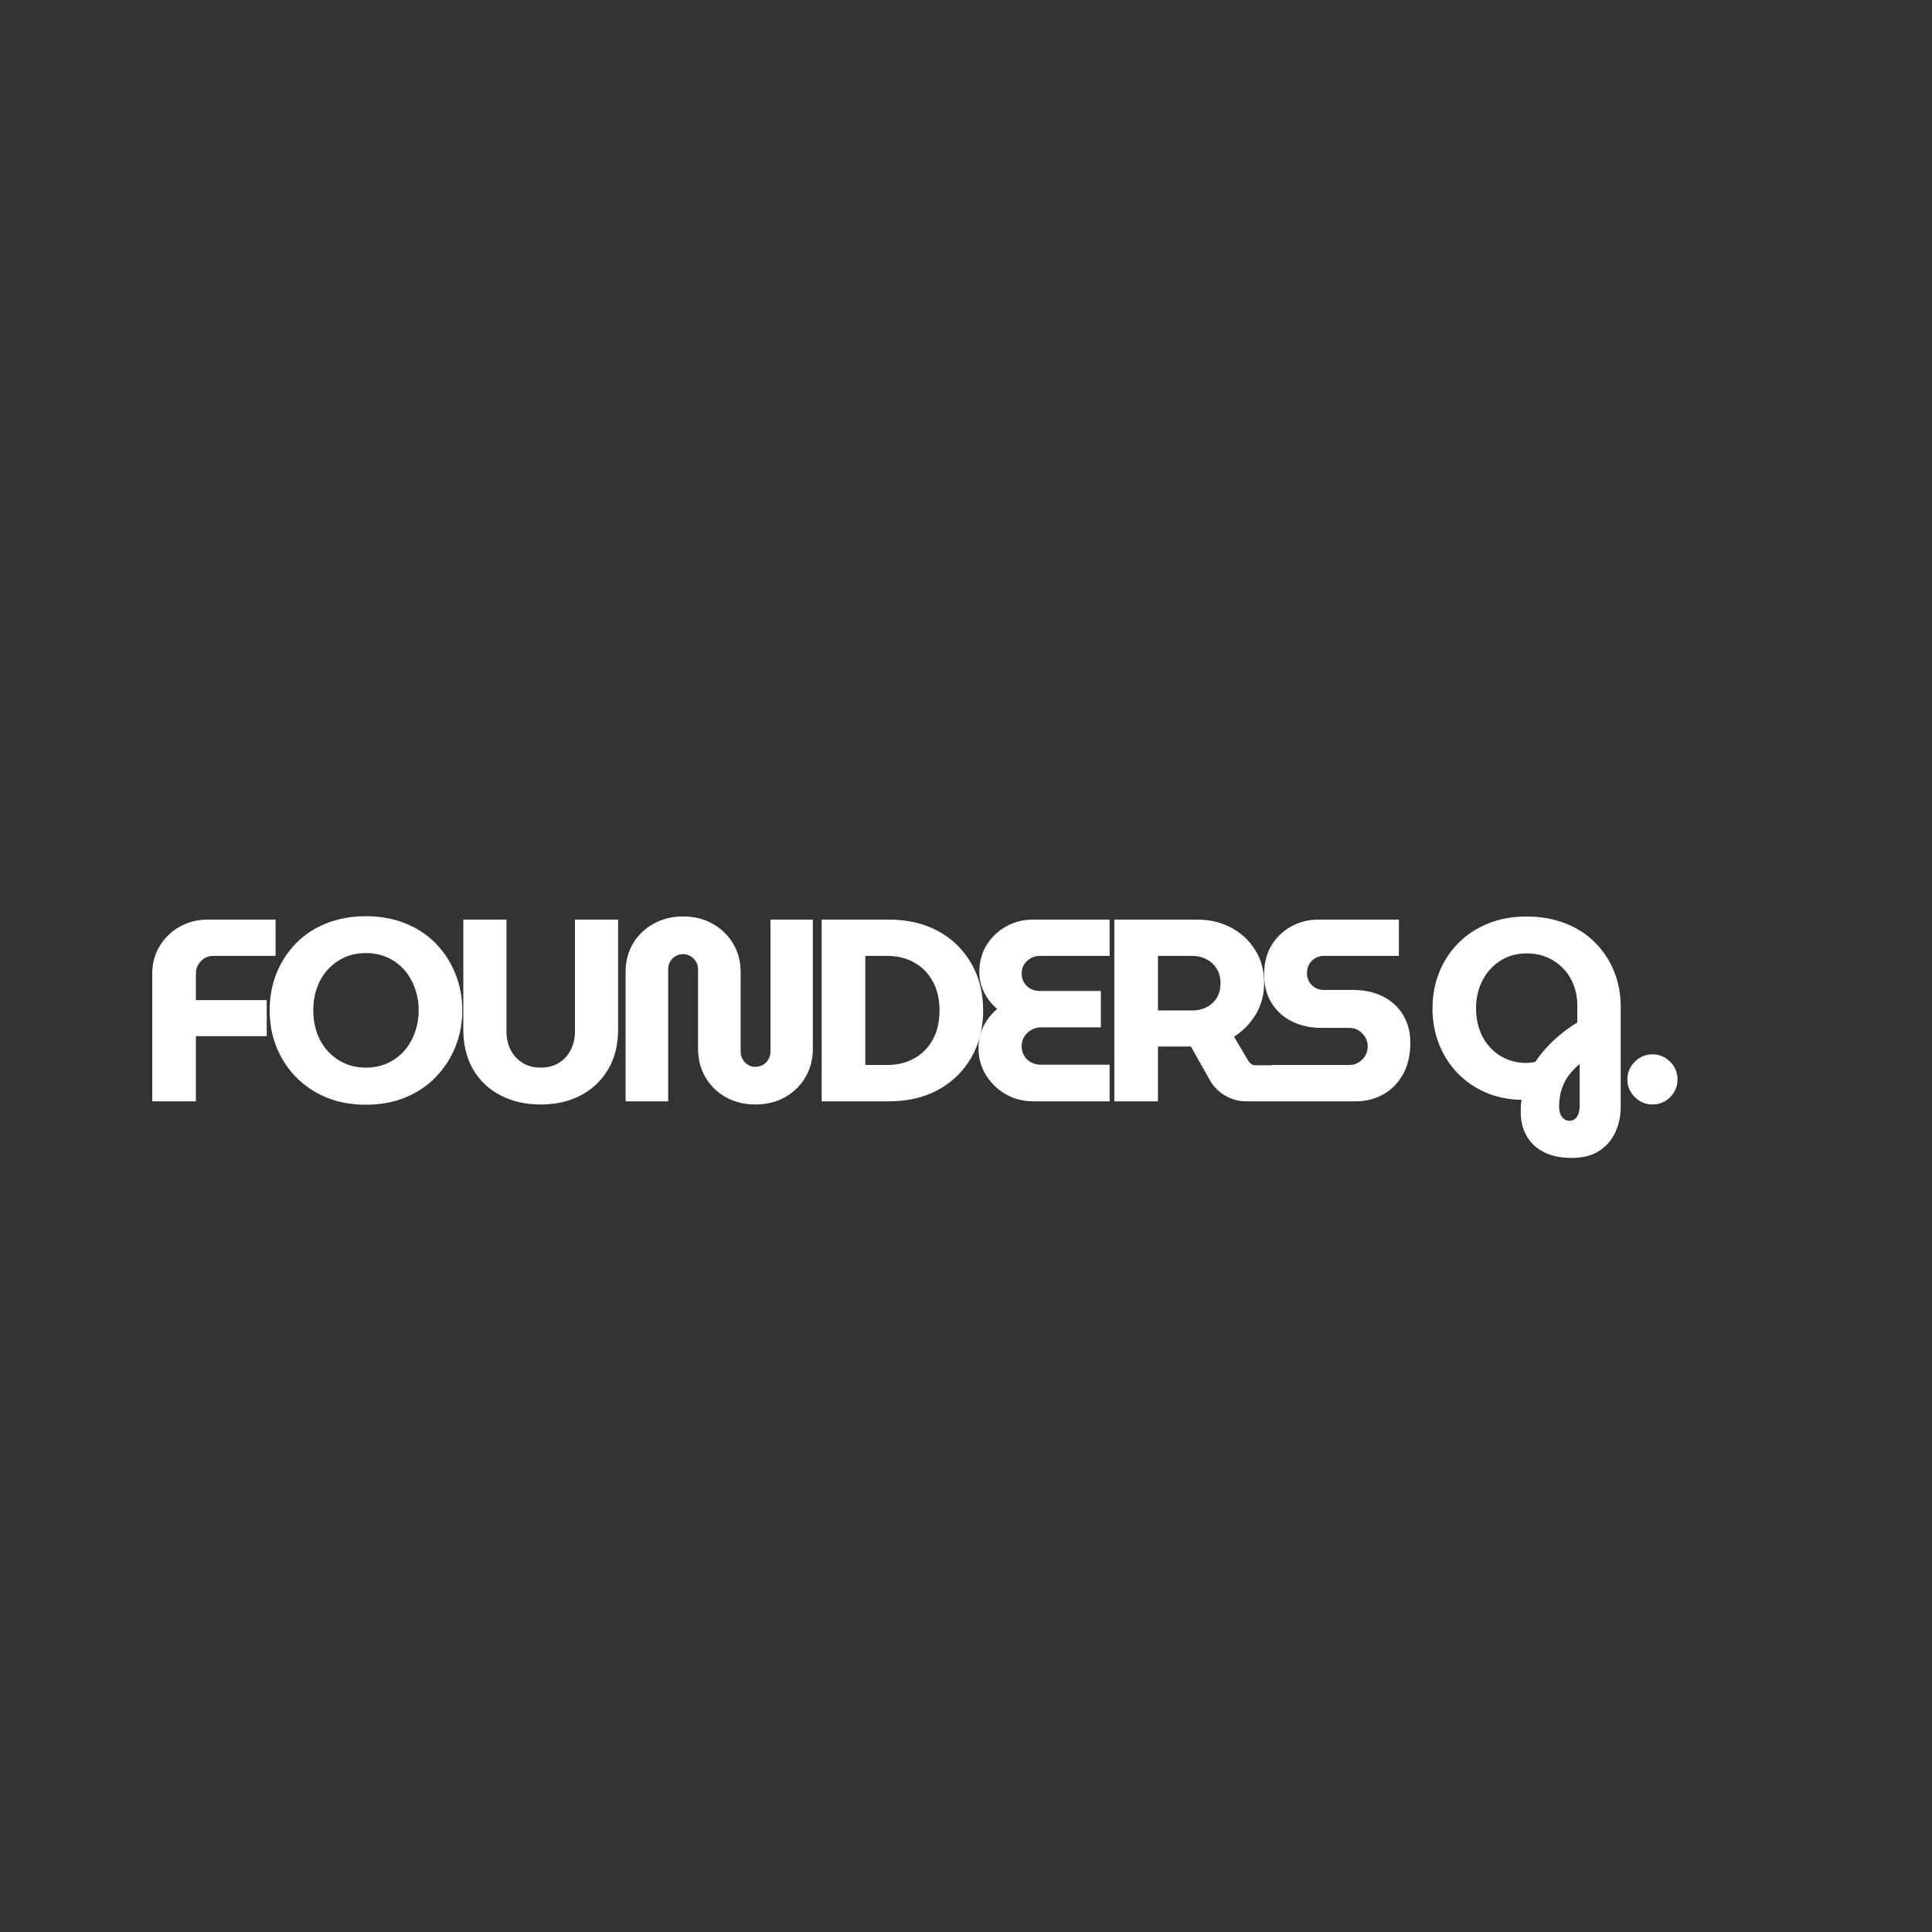 <svg xmlns="http://www.w3.org/2000/svg" xmlns:xlink="http://www.w3.org/1999/xlink" width="500" zoomAndPan="magnify" viewBox="0 0 375 375" height="500" preserveAspectRatio="xMidYMid meet" version="1.0"><rect x="0" y="0" width="375" height="375" fill="#333333" stroke="none"/><defs><g/></defs><g fill="#ffffff" fill-opacity="1"><g transform="translate(26.929, 213.772)"><g><path d="M 2.625 0 L 2.625 -24.844 C 2.625 -26.801 3.102 -28.566 4.062 -30.141 C 5.02 -31.723 6.312 -32.973 7.938 -33.891 C 9.57 -34.816 11.395 -35.281 13.406 -35.281 L 26.562 -35.281 L 26.562 -28.234 L 14.469 -28.234 C 13.531 -28.234 12.734 -27.895 12.078 -27.219 C 11.422 -26.551 11.094 -25.727 11.094 -24.75 L 11.094 -19.656 L 24.844 -19.656 L 24.844 -12.656 L 11.094 -12.656 L 11.094 0 Z M 2.625 0 "/></g></g></g><g fill="#ffffff" fill-opacity="1"><g transform="translate(50.869, 213.772)"><g><path d="M 20.156 0.656 C 17.332 0.656 14.781 0.188 12.5 -0.75 C 10.219 -1.695 8.254 -3.008 6.609 -4.688 C 4.961 -6.363 3.691 -8.312 2.797 -10.531 C 1.91 -12.75 1.469 -15.133 1.469 -17.688 C 1.469 -20.25 1.91 -22.633 2.797 -24.844 C 3.691 -27.062 4.953 -29.004 6.578 -30.672 C 8.203 -32.336 10.164 -33.629 12.469 -34.547 C 14.77 -35.473 17.332 -35.938 20.156 -35.938 C 22.945 -35.938 25.492 -35.473 27.797 -34.547 C 30.098 -33.629 32.062 -32.336 33.688 -30.672 C 35.32 -29.004 36.594 -27.051 37.5 -24.812 C 38.406 -22.582 38.859 -20.207 38.859 -17.688 C 38.859 -15.133 38.406 -12.75 37.5 -10.531 C 36.594 -8.312 35.32 -6.363 33.688 -4.688 C 32.062 -3.008 30.098 -1.695 27.797 -0.75 C 25.492 0.188 22.945 0.656 20.156 0.656 Z M 20.156 -6.547 C 21.633 -6.547 23.004 -6.82 24.266 -7.375 C 25.523 -7.938 26.609 -8.719 27.516 -9.719 C 28.422 -10.727 29.125 -11.914 29.625 -13.281 C 30.133 -14.645 30.391 -16.113 30.391 -17.688 C 30.391 -19.27 30.133 -20.734 29.625 -22.078 C 29.125 -23.422 28.422 -24.598 27.516 -25.609 C 26.609 -26.617 25.523 -27.398 24.266 -27.953 C 23.004 -28.504 21.633 -28.781 20.156 -28.781 C 18.645 -28.781 17.27 -28.504 16.031 -27.953 C 14.789 -27.398 13.707 -26.617 12.781 -25.609 C 11.852 -24.598 11.145 -23.41 10.656 -22.047 C 10.176 -20.691 9.938 -19.238 9.938 -17.688 C 9.938 -16.113 10.176 -14.645 10.656 -13.281 C 11.145 -11.914 11.852 -10.727 12.781 -9.719 C 13.707 -8.719 14.789 -7.938 16.031 -7.375 C 17.27 -6.82 18.645 -6.547 20.156 -6.547 Z M 20.156 -6.547 "/></g></g></g><g fill="#ffffff" fill-opacity="1"><g transform="translate(87.007, 213.772)"><g><path d="M 17.938 0.609 C 15.02 0.609 12.426 0.02 10.156 -1.156 C 7.883 -2.332 6.109 -4.008 4.828 -6.188 C 3.555 -8.375 2.922 -10.984 2.922 -14.016 L 2.922 -35.281 L 11.297 -35.281 L 11.297 -13.562 C 11.297 -12.25 11.562 -11.062 12.094 -10 C 12.633 -8.945 13.406 -8.109 14.406 -7.484 C 15.414 -6.859 16.594 -6.547 17.938 -6.547 C 19.32 -6.547 20.508 -6.859 21.5 -7.484 C 22.488 -8.109 23.25 -8.945 23.781 -10 C 24.32 -11.062 24.594 -12.25 24.594 -13.562 L 24.594 -35.281 L 32.969 -35.281 L 32.969 -14.016 C 32.969 -10.984 32.316 -8.375 31.016 -6.188 C 29.723 -4.008 27.953 -2.332 25.703 -1.156 C 23.453 0.02 20.863 0.609 17.938 0.609 Z M 17.938 0.609 "/></g></g></g><g fill="#ffffff" fill-opacity="1"><g transform="translate(118.71, 213.772)"><g><path d="M 27.922 0.609 C 25.805 0.609 23.906 0.145 22.219 -0.781 C 20.539 -1.707 19.211 -2.992 18.234 -4.641 C 17.266 -6.285 16.781 -8.148 16.781 -10.234 L 16.781 -25.656 C 16.781 -26.195 16.645 -26.688 16.375 -27.125 C 16.113 -27.562 15.766 -27.91 15.328 -28.172 C 14.891 -28.441 14.398 -28.578 13.859 -28.578 C 13.328 -28.578 12.844 -28.441 12.406 -28.172 C 11.969 -27.91 11.617 -27.562 11.359 -27.125 C 11.109 -26.688 10.984 -26.195 10.984 -25.656 L 10.984 0 L 2.719 0 L 2.719 -25.047 C 2.719 -27.172 3.195 -29.035 4.156 -30.641 C 5.113 -32.254 6.441 -33.531 8.141 -34.469 C 9.836 -35.414 11.742 -35.891 13.859 -35.891 C 16.016 -35.891 17.93 -35.414 19.609 -34.469 C 21.285 -33.531 22.609 -32.254 23.578 -30.641 C 24.555 -29.035 25.047 -27.172 25.047 -25.047 L 25.047 -9.625 C 25.047 -9.094 25.18 -8.598 25.453 -8.141 C 25.723 -7.68 26.066 -7.328 26.484 -7.078 C 26.91 -6.828 27.375 -6.703 27.875 -6.703 C 28.414 -6.703 28.91 -6.828 29.359 -7.078 C 29.816 -7.328 30.176 -7.68 30.438 -8.141 C 30.707 -8.598 30.844 -9.094 30.844 -9.625 L 30.844 -35.281 L 39.062 -35.281 L 39.062 -10.234 C 39.062 -8.148 38.57 -6.285 37.594 -4.641 C 36.625 -2.992 35.297 -1.707 33.609 -0.781 C 31.93 0.145 30.035 0.609 27.922 0.609 Z M 27.922 0.609 "/></g></g></g><g fill="#ffffff" fill-opacity="1"><g transform="translate(156.41, 213.772)"><g><path d="M 3.078 0 L 3.078 -35.281 L 16.031 -35.281 C 19.758 -35.281 22.992 -34.523 25.734 -33.016 C 28.473 -31.504 30.602 -29.422 32.125 -26.766 C 33.656 -24.109 34.422 -21.066 34.422 -17.641 C 34.422 -14.211 33.656 -11.172 32.125 -8.516 C 30.602 -5.859 28.473 -3.773 25.734 -2.266 C 22.992 -0.754 19.758 0 16.031 0 Z M 11.547 -7.062 L 15.828 -7.062 C 17.773 -7.062 19.516 -7.488 21.047 -8.344 C 22.578 -9.195 23.773 -10.41 24.641 -11.984 C 25.516 -13.566 25.953 -15.453 25.953 -17.641 C 25.953 -19.828 25.516 -21.707 24.641 -23.281 C 23.773 -24.863 22.578 -26.082 21.047 -26.938 C 19.516 -27.801 17.773 -28.234 15.828 -28.234 L 11.547 -28.234 Z M 11.547 -7.062 "/></g></g></g><g fill="#ffffff" fill-opacity="1"><g transform="translate(188.113, 213.772)"><g><path d="M 12.5 0 C 10.52 0 8.723 -0.457 7.109 -1.375 C 5.492 -2.301 4.207 -3.547 3.25 -5.109 C 2.289 -6.672 1.812 -8.445 1.812 -10.438 C 1.812 -11.914 2.141 -13.301 2.797 -14.594 C 3.453 -15.883 4.332 -17 5.438 -17.938 C 4.363 -18.852 3.516 -19.93 2.891 -21.172 C 2.273 -22.41 1.969 -23.723 1.969 -25.109 C 1.969 -27.055 2.438 -28.789 3.375 -30.312 C 4.312 -31.844 5.57 -33.051 7.156 -33.938 C 8.738 -34.832 10.488 -35.281 12.406 -35.281 L 27.266 -35.281 L 27.266 -28.234 L 13.703 -28.234 C 13.066 -28.234 12.477 -28.078 11.938 -27.766 C 11.406 -27.461 10.977 -27.062 10.656 -26.562 C 10.344 -26.062 10.188 -25.473 10.188 -24.797 C 10.188 -24.16 10.344 -23.582 10.656 -23.062 C 10.977 -22.539 11.406 -22.133 11.938 -21.844 C 12.477 -21.562 13.066 -21.422 13.703 -21.422 L 25.562 -21.422 L 25.562 -14.359 L 13.969 -14.359 C 13.258 -14.359 12.617 -14.191 12.047 -13.859 C 11.473 -13.523 11.02 -13.086 10.688 -12.547 C 10.352 -12.016 10.188 -11.395 10.188 -10.688 C 10.188 -10.008 10.352 -9.395 10.688 -8.844 C 11.02 -8.289 11.473 -7.863 12.047 -7.562 C 12.617 -7.258 13.258 -7.109 13.969 -7.109 L 27.266 -7.109 L 27.266 0 Z M 12.5 0 "/></g></g></g><g fill="#ffffff" fill-opacity="1"><g transform="translate(213.213, 213.772)"><g><path d="M 3.078 0 L 3.078 -35.281 L 19.203 -35.281 C 21.586 -35.281 23.766 -34.758 25.734 -33.719 C 27.703 -32.676 29.266 -31.227 30.422 -29.375 C 31.578 -27.531 32.156 -25.398 32.156 -22.984 C 32.156 -20.734 31.617 -18.707 30.547 -16.906 C 29.473 -15.113 28.062 -13.66 26.312 -12.547 L 29.141 -7.766 C 29.305 -7.523 29.5 -7.336 29.719 -7.203 C 29.938 -7.066 30.227 -7 30.594 -7 L 33.719 -7 L 33.719 0 L 28.781 0 C 27.27 0 25.891 -0.359 24.641 -1.078 C 23.398 -1.805 22.426 -2.758 21.719 -3.938 L 17.938 -10.641 C 17.707 -10.641 17.461 -10.641 17.203 -10.641 C 16.953 -10.641 16.695 -10.641 16.438 -10.641 L 11.547 -10.641 L 11.547 0 Z M 11.547 -17.641 L 18.25 -17.641 C 19.219 -17.641 20.125 -17.848 20.969 -18.266 C 21.812 -18.691 22.473 -19.297 22.953 -20.078 C 23.441 -20.867 23.688 -21.82 23.688 -22.938 C 23.688 -24.039 23.43 -24.988 22.922 -25.781 C 22.422 -26.57 21.758 -27.176 20.938 -27.594 C 20.113 -28.02 19.219 -28.234 18.25 -28.234 L 11.547 -28.234 Z M 11.547 -17.641 "/></g></g></g><g fill="#ffffff" fill-opacity="1"><g transform="translate(243.554, 213.772)"><g><path d="M 3.281 0 L 3.281 -7.062 L 18.344 -7.062 C 19.02 -7.062 19.625 -7.227 20.156 -7.562 C 20.695 -7.895 21.125 -8.328 21.438 -8.859 C 21.758 -9.398 21.922 -9.992 21.922 -10.641 C 21.922 -11.305 21.758 -11.906 21.438 -12.438 C 21.125 -12.977 20.695 -13.414 20.156 -13.75 C 19.625 -14.094 19.02 -14.266 18.344 -14.266 L 12.906 -14.266 C 10.852 -14.266 8.984 -14.664 7.297 -15.469 C 5.617 -16.281 4.285 -17.469 3.297 -19.031 C 2.305 -20.594 1.812 -22.469 1.812 -24.656 C 1.812 -26.801 2.281 -28.66 3.219 -30.234 C 4.164 -31.816 5.441 -33.051 7.047 -33.938 C 8.66 -34.832 10.445 -35.281 12.406 -35.281 L 27.969 -35.281 L 27.969 -28.234 L 13.359 -28.234 C 12.754 -28.234 12.195 -28.078 11.688 -27.766 C 11.188 -27.461 10.801 -27.062 10.531 -26.562 C 10.258 -26.062 10.125 -25.508 10.125 -24.906 C 10.125 -24.301 10.258 -23.754 10.531 -23.266 C 10.801 -22.773 11.188 -22.379 11.688 -22.078 C 12.195 -21.773 12.754 -21.625 13.359 -21.625 L 19.047 -21.625 C 21.305 -21.625 23.266 -21.191 24.922 -20.328 C 26.586 -19.473 27.879 -18.281 28.797 -16.75 C 29.723 -15.227 30.188 -13.441 30.188 -11.391 C 30.188 -8.973 29.707 -6.914 28.75 -5.219 C 27.789 -3.52 26.504 -2.223 24.891 -1.328 C 23.285 -0.441 21.508 0 19.562 0 Z M 3.281 0 "/></g></g></g><g fill="#ffffff" fill-opacity="1"><g transform="translate(276.579, 213.77)"><g><path d="M 28.469 10.984 C 26.383 10.984 24.602 10.613 23.125 9.875 C 21.645 9.133 20.52 8.094 19.75 6.75 C 18.977 5.406 18.594 3.844 18.594 2.062 C 18.594 1.695 18.598 1.32 18.609 0.938 C 18.629 0.551 18.676 0.141 18.75 -0.297 C 16.156 -0.336 13.801 -0.828 11.688 -1.766 C 9.57 -2.703 7.75 -3.977 6.219 -5.594 C 4.695 -7.207 3.523 -9.078 2.703 -11.203 C 1.879 -13.336 1.469 -15.617 1.469 -18.047 C 1.469 -20.523 1.895 -22.836 2.75 -24.984 C 3.602 -27.141 4.828 -29.031 6.422 -30.656 C 8.016 -32.289 9.938 -33.566 12.188 -34.484 C 14.445 -35.41 16.953 -35.875 19.703 -35.875 C 22.453 -35.875 24.953 -35.438 27.203 -34.562 C 29.461 -33.695 31.395 -32.457 33 -30.844 C 34.613 -29.227 35.848 -27.363 36.703 -25.25 C 37.566 -23.133 38 -20.832 38 -18.344 L 38 1.062 C 38 2.844 37.648 4.488 36.953 6 C 36.266 7.508 35.219 8.719 33.812 9.625 C 32.406 10.531 30.625 10.984 28.469 10.984 Z M 28.016 3.781 C 28.648 3.781 29.145 3.52 29.5 3 C 29.852 2.477 30.031 1.797 30.031 0.953 L 30.031 -7.25 C 29.32 -6.645 28.707 -6.023 28.188 -5.391 C 27.664 -4.754 27.254 -4.094 26.953 -3.406 C 26.648 -2.719 26.422 -2.008 26.266 -1.281 C 26.117 -0.562 26.047 0.18 26.047 0.953 C 26.047 1.555 26.129 2.066 26.297 2.484 C 26.473 2.91 26.719 3.234 27.031 3.453 C 27.352 3.672 27.68 3.781 28.016 3.781 Z M 19.406 -7.453 C 19.77 -7.453 20.109 -7.469 20.422 -7.5 C 20.742 -7.539 21.078 -7.594 21.422 -7.656 C 22.023 -8.562 22.727 -9.457 23.531 -10.344 C 24.332 -11.238 25.238 -12.102 26.25 -12.938 C 27.258 -13.781 28.367 -14.57 29.578 -15.312 L 29.578 -18.594 C 29.578 -20.039 29.332 -21.383 28.844 -22.625 C 28.363 -23.863 27.676 -24.938 26.781 -25.844 C 25.895 -26.758 24.852 -27.469 23.656 -27.969 C 22.469 -28.469 21.164 -28.719 19.75 -28.719 C 18.344 -28.719 17.039 -28.457 15.844 -27.938 C 14.656 -27.414 13.613 -26.664 12.719 -25.688 C 11.832 -24.719 11.145 -23.586 10.656 -22.297 C 10.164 -21.004 9.922 -19.602 9.922 -18.094 C 9.922 -16.582 10.145 -15.188 10.594 -13.906 C 11.051 -12.633 11.707 -11.52 12.562 -10.562 C 13.426 -9.602 14.438 -8.852 15.594 -8.312 C 16.75 -7.781 18.02 -7.492 19.406 -7.453 Z M 19.406 -7.453 "/></g></g></g><g fill="#ffffff" fill-opacity="1"><g transform="translate(308.777, 213.77)"><g/></g></g><g fill="#ffffff" fill-opacity="1"><g transform="translate(314.016, 213.77)"><g><path d="M 6.75 0.609 C 5.406 0.609 4.254 0.129 3.297 -0.828 C 2.336 -1.785 1.859 -2.922 1.859 -4.234 C 1.859 -5.578 2.336 -6.727 3.297 -7.688 C 4.254 -8.645 5.406 -9.125 6.75 -9.125 C 8.062 -9.125 9.195 -8.645 10.156 -7.688 C 11.113 -6.727 11.594 -5.578 11.594 -4.234 C 11.594 -3.359 11.375 -2.551 10.938 -1.812 C 10.5 -1.07 9.914 -0.484 9.188 -0.047 C 8.469 0.391 7.656 0.609 6.75 0.609 Z M 6.75 0.609 "/></g></g></g></svg>